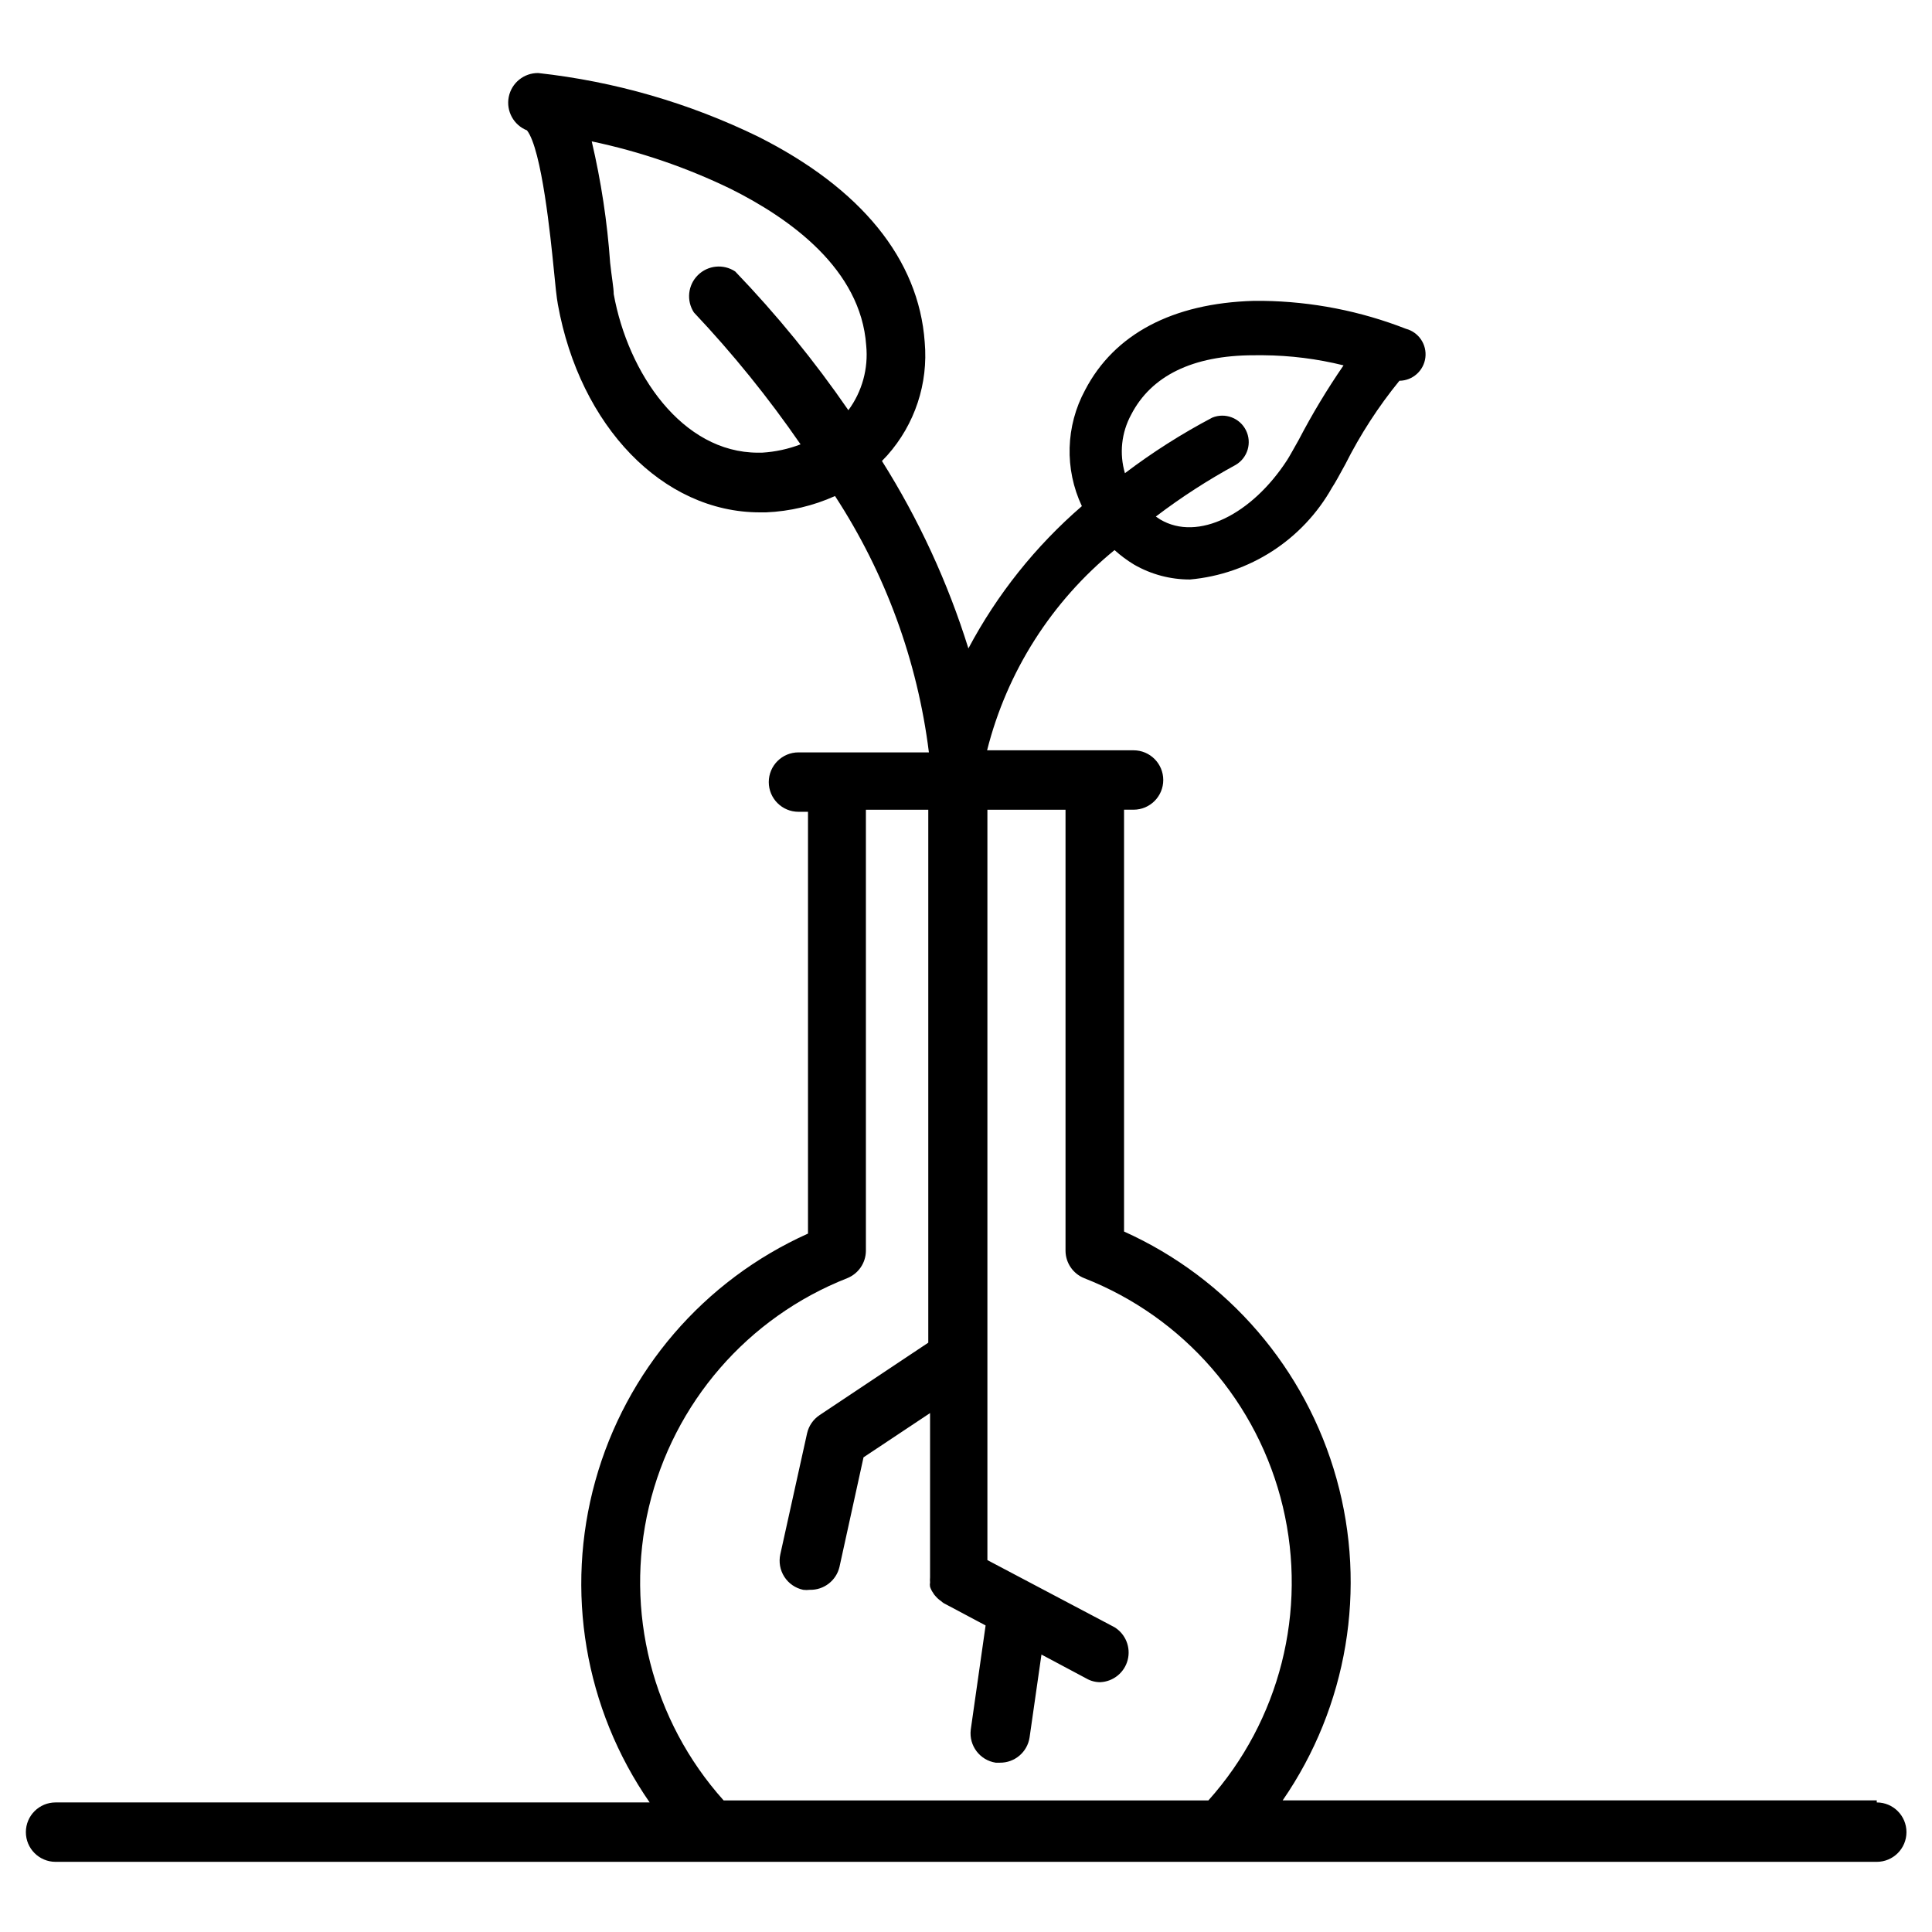 <?xml version="1.0" encoding="UTF-8"?>
<!-- The Best Svg Icon site in the world: iconSvg.co, Visit us! https://iconsvg.co -->
<svg fill="#000000" width="800px" height="800px" version="1.1" viewBox="144 144 512 512" xmlns="http://www.w3.org/2000/svg">
 <path d="m641.36 621.12h-157.44c17.168-24.883 22.402-56.102 14.281-85.219-8.117-29.117-28.75-53.125-56.316-65.531v-111.79h2.519c4.348 0 7.871-3.523 7.871-7.871s-3.523-7.871-7.871-7.871h-38.812c5.262-20.855 17.105-39.461 33.773-53.059 1.605 1.449 3.344 2.742 5.195 3.859 4.5 2.59 9.605 3.949 14.801 3.934 15.781-1.414 29.855-10.512 37.625-24.324 0.789-1.18 2.047-3.465 3.543-6.219 3.961-7.871 8.762-15.289 14.328-22.121 3.504-0.035 6.445-2.652 6.879-6.129 0.438-3.481-1.762-6.742-5.148-7.644-12.074-4.715-24.902-7.223-37.863-7.402h-2.519c-21.492 0.629-36.918 8.816-44.633 23.617-5.172 9.539-5.492 20.969-0.867 30.781-12.27 10.602-22.465 23.387-30.07 37.707-5.449-17.48-13.152-34.18-22.91-49.672l1.418-1.496c7.301-8.203 10.887-19.055 9.918-29.992-1.574-22.043-16.922-40.777-44.16-54.477-18.309-8.918-38.012-14.617-58.254-16.844-3.797-0.051-7.09 2.621-7.824 6.348-0.73 3.727 1.301 7.449 4.832 8.844 3.938 5.039 6.297 28.734 7.086 36.605 0.395 4.25 0.789 7.871 1.102 9.523 5.824 32.273 27.789 55.105 53.531 55.105h1.652c6.309-0.27 12.508-1.738 18.262-4.328 13.352 20.457 21.859 43.691 24.879 67.934h-34.559c-4.348 0-7.875 3.523-7.875 7.871 0 4.348 3.527 7.875 7.875 7.875h2.519v111.78c-27.598 12.375-48.25 36.391-56.359 65.527s-2.832 60.367 14.398 85.223h-157.44 0.004c-4.348 0-7.875 3.523-7.875 7.871s3.527 7.871 7.875 7.871h482.63c4.348 0 7.871-3.523 7.871-7.871s-3.523-7.871-7.871-7.871zm-197.59-367.23c5.273-10.234 16.215-15.742 32.59-15.742l2.363-0.004c7.191 0.051 14.352 0.949 21.332 2.68-4.359 6.336-8.328 12.938-11.887 19.758-1.34 2.363-2.363 4.25-3.07 5.352-9.289 14.328-23.617 21.648-33.613 15.742l-1.18-0.789v0.004c6.703-5.094 13.781-9.672 21.176-13.695 3.164-1.867 4.352-5.863 2.715-9.156-1.633-3.289-5.535-4.758-8.934-3.363-8.105 4.266-15.844 9.191-23.145 14.723-1.523-5.184-0.93-10.762 1.652-15.508zm-97.848 10.074h-1.023c-20.152 0-34.48-21.098-38.258-42.035 0-1.652-0.551-4.566-0.945-8.266-0.762-10.848-2.394-21.613-4.879-32.195 12.746 2.68 25.117 6.91 36.84 12.594 15.742 7.871 34.48 21.254 35.895 41.484 0.605 6.109-1.078 12.223-4.723 17.164-8.984-13.047-19.016-25.344-29.992-36.766-3.113-2.062-7.246-1.656-9.895 0.977-2.652 2.629-3.086 6.762-1.047 9.887 10.301 10.91 19.75 22.594 28.262 34.953-3.281 1.254-6.731 1.996-10.234 2.203zm22.594 218.77c2.969-1.184 4.93-4.047 4.957-7.242v-116.9h16.531v141.23l-28.812 19.207c-1.676 1.117-2.856 2.836-3.305 4.801l-7.086 32.039c-0.465 2.059-0.086 4.219 1.055 5.996 1.137 1.773 2.941 3.019 5.008 3.453 0.574 0.074 1.156 0.074 1.73 0 3.731 0.098 7.016-2.434 7.875-6.062l6.375-29.047 17.633-11.73v43.531c-0.039 0.445-0.039 0.895 0 1.34-0.074 0.391-0.074 0.789 0 1.18 0.184 0.562 0.449 1.094 0.789 1.574 0.191 0.348 0.43 0.664 0.707 0.945 0.418 0.48 0.891 0.902 1.418 1.258 0.219 0.203 0.457 0.387 0.707 0.551l11.098 5.902-3.938 27.629 0.004 0.004c-0.516 4.223 2.41 8.09 6.613 8.738h1.102c3.926 0.047 7.285-2.809 7.871-6.691l3.148-21.965 11.965 6.375v0.004c1.105 0.625 2.356 0.949 3.621 0.945 3.453-0.156 6.398-2.543 7.266-5.887s-0.547-6.863-3.484-8.676l-33.691-17.793v-198.85h20.703v116.9c0.027 3.195 1.988 6.059 4.957 7.242 26.414 10.352 46.082 32.988 52.645 60.59 6.562 27.602-0.812 56.664-19.738 77.801h-128.47c-18.934-21.113-26.332-50.16-19.801-77.758 6.531-27.598 26.16-50.246 52.551-60.633z"/>
</svg>